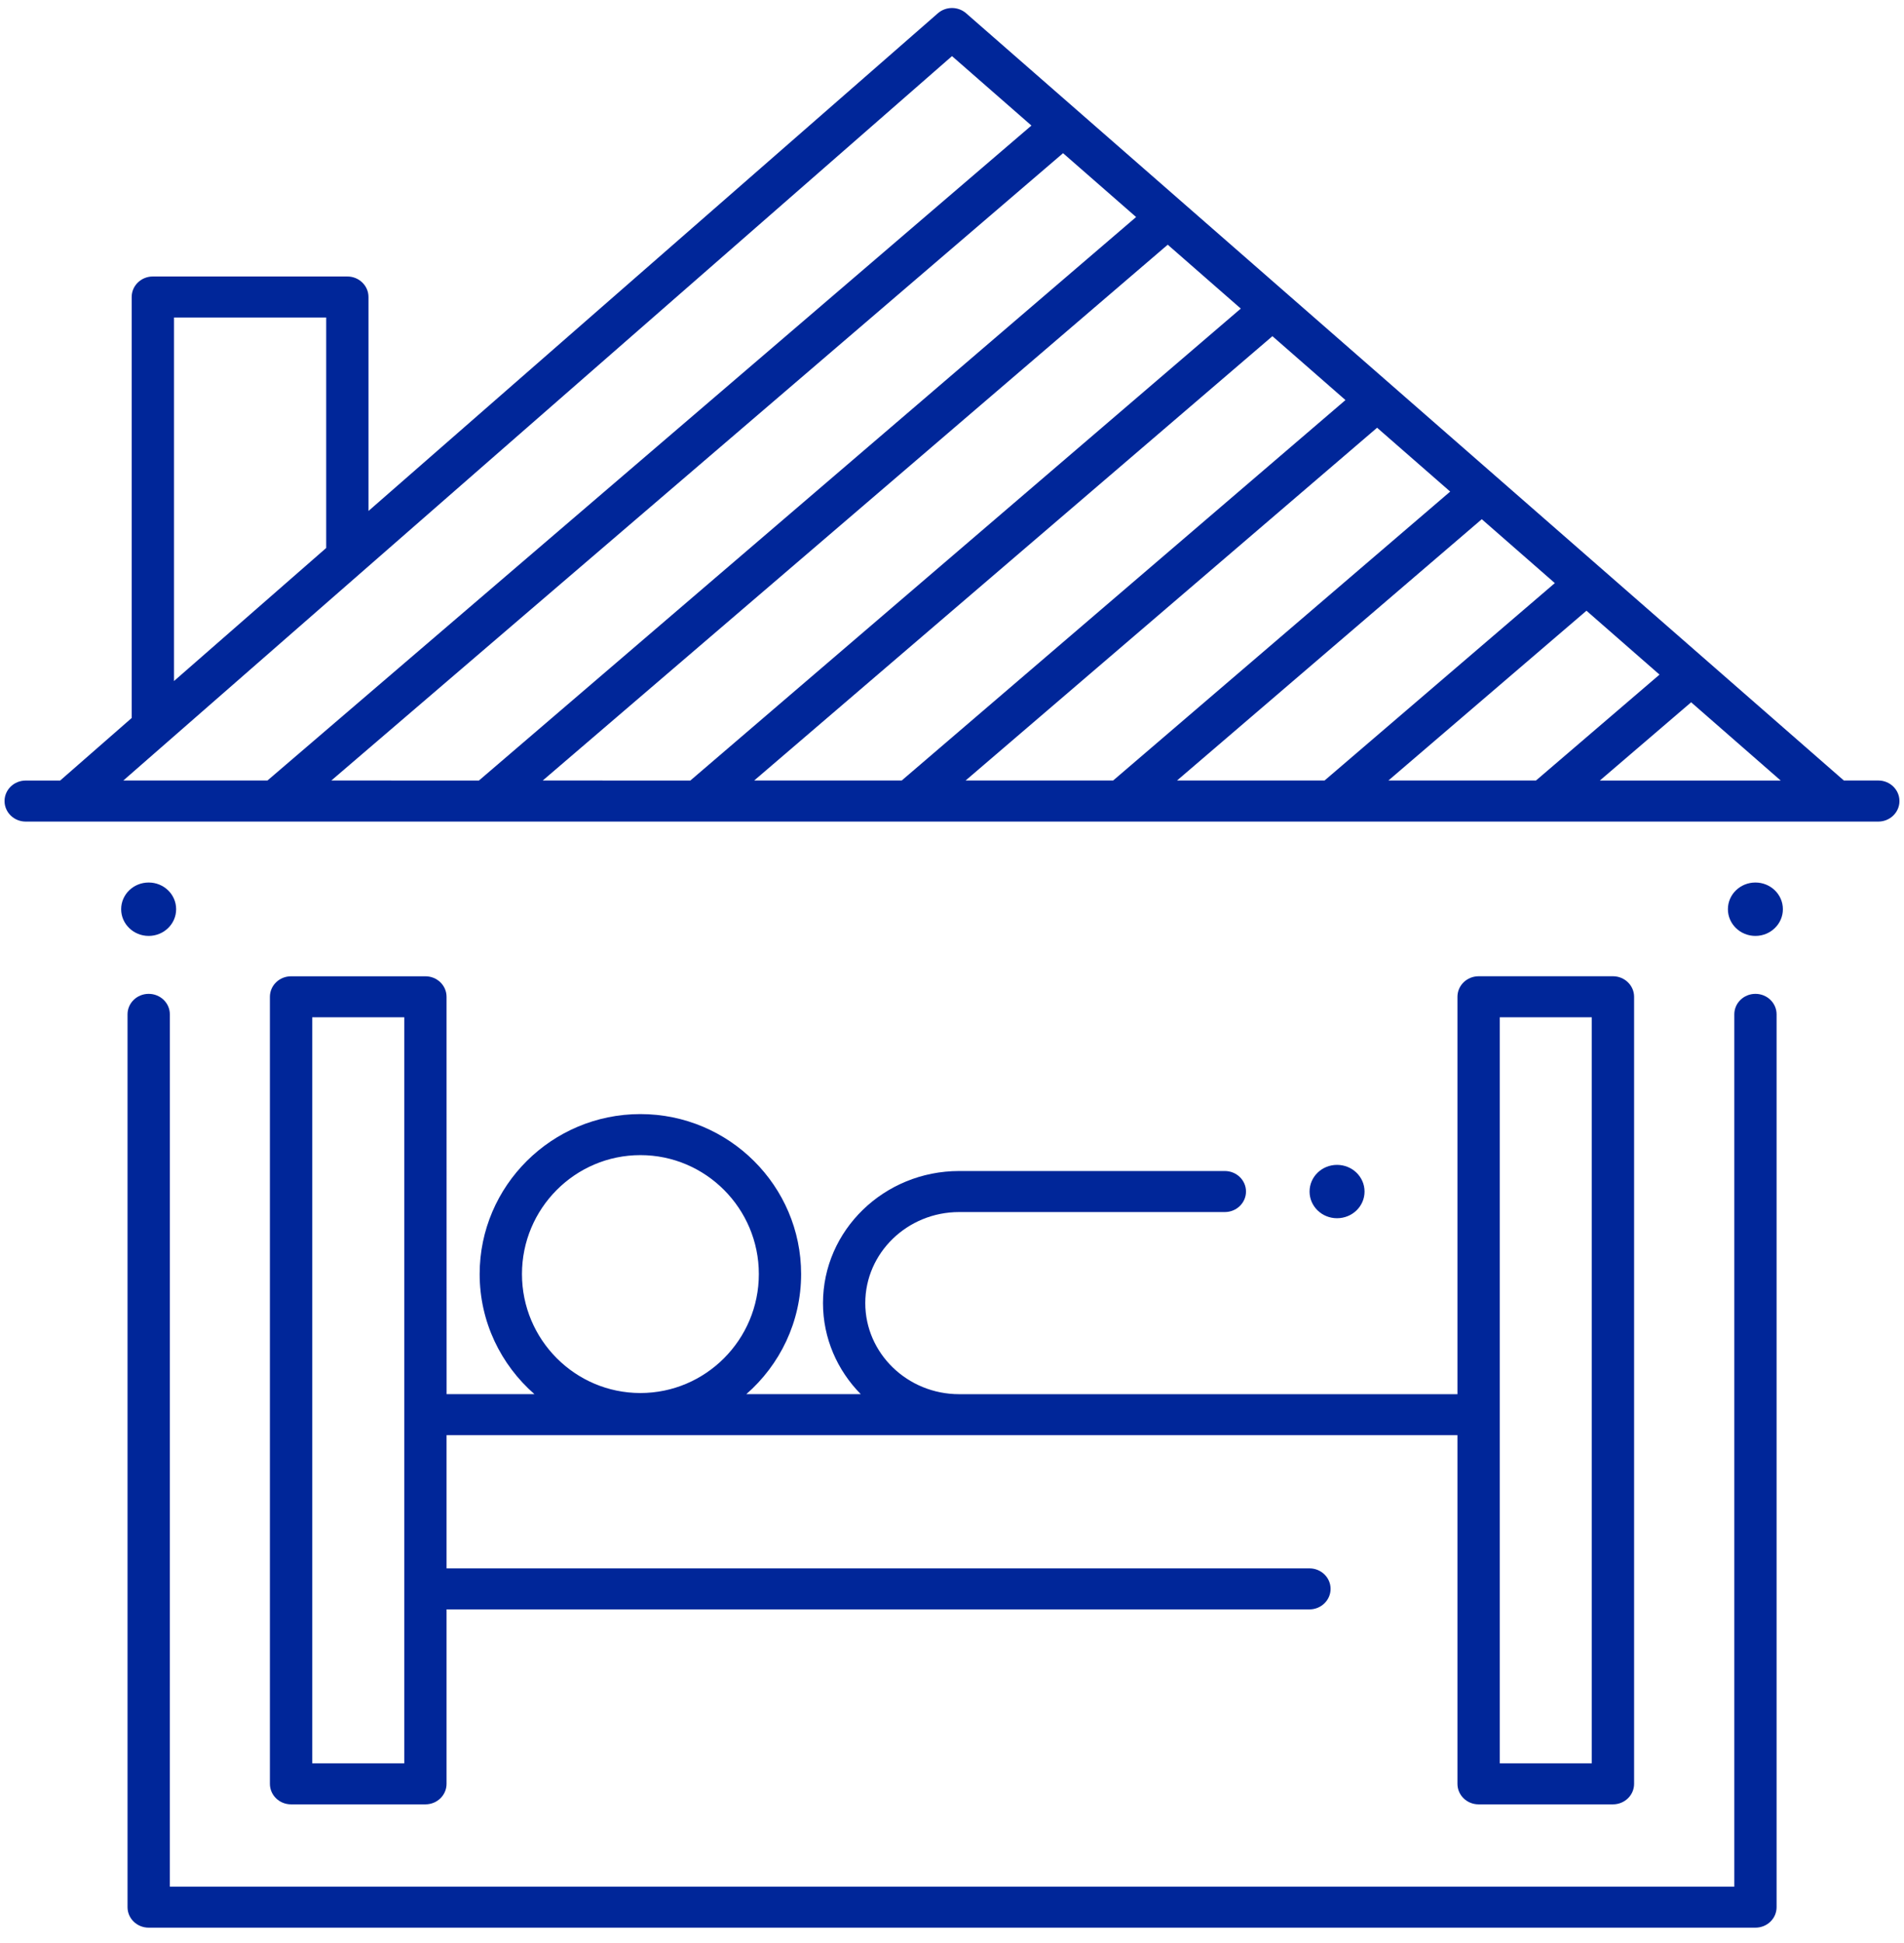 <svg width="49" height="50" viewBox="0 0 49 50" fill="none" xmlns="http://www.w3.org/2000/svg">
									<path d="M45.177 49.605H3.826C3.525 49.605 3.282 49.369 3.282 49.077L3.282 26.102C3.282 25.811 3.526 25.575 3.826 25.575C4.127 25.575 4.371 25.811 4.371 26.102L4.37 48.55H44.633V26.102C44.633 25.811 44.876 25.575 45.177 25.575C45.478 25.575 45.721 25.811 45.721 26.102V49.077C45.721 49.369 45.478 49.605 45.177 49.605Z" fill="#002699"></path>
									<path d="M48.339 20.085H47.452L24.864 0.342C24.657 0.161 24.343 0.161 24.136 0.342L9.483 13.149V7.643C9.483 7.351 9.239 7.115 8.939 7.115H3.933C3.633 7.115 3.389 7.351 3.389 7.643V18.476L1.548 20.086H0.661C0.361 20.086 0.117 20.322 0.117 20.614C0.117 20.905 0.361 21.142 0.661 21.142H48.338C48.639 21.142 48.883 20.905 48.883 20.614C48.883 20.322 48.639 20.085 48.339 20.085ZM35.731 20.085L40.828 15.716L42.708 17.36L39.529 20.085H35.731ZM30.291 20.085L38.134 13.361L40.014 15.005L34.088 20.085H30.291ZM24.85 20.085L35.44 11.007L37.321 12.65L28.647 20.085L24.85 20.085ZM19.409 20.085L32.746 8.651L34.626 10.295L23.206 20.085L19.409 20.085ZM13.968 20.085L30.052 6.297L31.932 7.941L17.766 20.086L13.968 20.085ZM8.527 20.085L27.358 3.942L29.238 5.585L12.325 20.086L8.527 20.085ZM4.478 8.171H8.395V14.101L4.478 17.525V8.171ZM24.5 1.444L26.544 3.231L6.883 20.085H3.174L24.5 1.444ZM41.172 20.086L43.522 18.072L45.827 20.086H41.172Z" fill="#002699"></path>
									<path d="M45.883 23.397C45.883 23.776 45.566 24.084 45.176 24.084C44.785 24.084 44.468 23.776 44.468 23.397C44.468 23.017 44.785 22.71 45.176 22.71C45.566 22.71 45.883 23.017 45.883 23.397Z" fill="#002699"></path>
									<path d="M35.117 30.663C35.117 31.042 34.8 31.349 34.409 31.349C34.018 31.349 33.702 31.042 33.702 30.663C33.702 30.283 34.018 29.976 34.409 29.976C34.8 29.976 35.117 30.283 35.117 30.663Z" fill="#002699"></path>
									<path d="M4.533 23.397C4.533 23.776 4.217 24.084 3.826 24.084C3.435 24.084 3.118 23.776 3.118 23.397C3.118 23.017 3.435 22.71 3.826 22.71C4.217 22.71 4.533 23.017 4.533 23.397Z" fill="#002699"></path>
									<path d="M41.51 25.122H38.053C37.752 25.122 37.508 25.359 37.508 25.65V35.877H24.685C23.352 35.877 22.268 34.825 22.268 33.533C22.268 32.241 23.352 31.19 24.685 31.19H31.521C31.822 31.19 32.066 30.953 32.066 30.662C32.066 30.37 31.822 30.134 31.521 30.134H24.685C22.752 30.134 21.18 31.659 21.18 33.533C21.18 34.441 21.551 35.266 22.152 35.876H19.207C20.07 35.121 20.617 34.017 20.617 32.786C20.617 30.516 18.761 28.669 16.48 28.669C14.2 28.669 12.344 30.516 12.344 32.786C12.344 34.016 12.891 35.121 13.754 35.876H11.493L11.492 25.651C11.492 25.359 11.249 25.123 10.948 25.123H7.491C7.19 25.123 6.946 25.359 6.946 25.651V45.904C6.946 46.196 7.19 46.432 7.491 46.432H10.948C11.249 46.432 11.492 46.196 11.492 45.904V41.415H33.699C33.999 41.415 34.243 41.178 34.243 40.887C34.243 40.595 33.999 40.359 33.699 40.359L11.492 40.359V36.932H37.508V45.904C37.508 46.196 37.752 46.432 38.052 46.432H41.509C41.81 46.432 42.054 46.196 42.054 45.904V25.651C42.054 25.359 41.81 25.122 41.51 25.122ZM13.433 32.786C13.433 31.098 14.8 29.725 16.481 29.725C18.161 29.725 19.529 31.098 19.529 32.786C19.529 34.474 18.161 35.847 16.481 35.847C14.8 35.847 13.433 34.474 13.433 32.786ZM10.404 45.376H8.035V26.178H10.404V45.376ZM40.965 45.376H38.597V26.178H40.965V45.376Z" fill="#002699"></path>
								</svg>